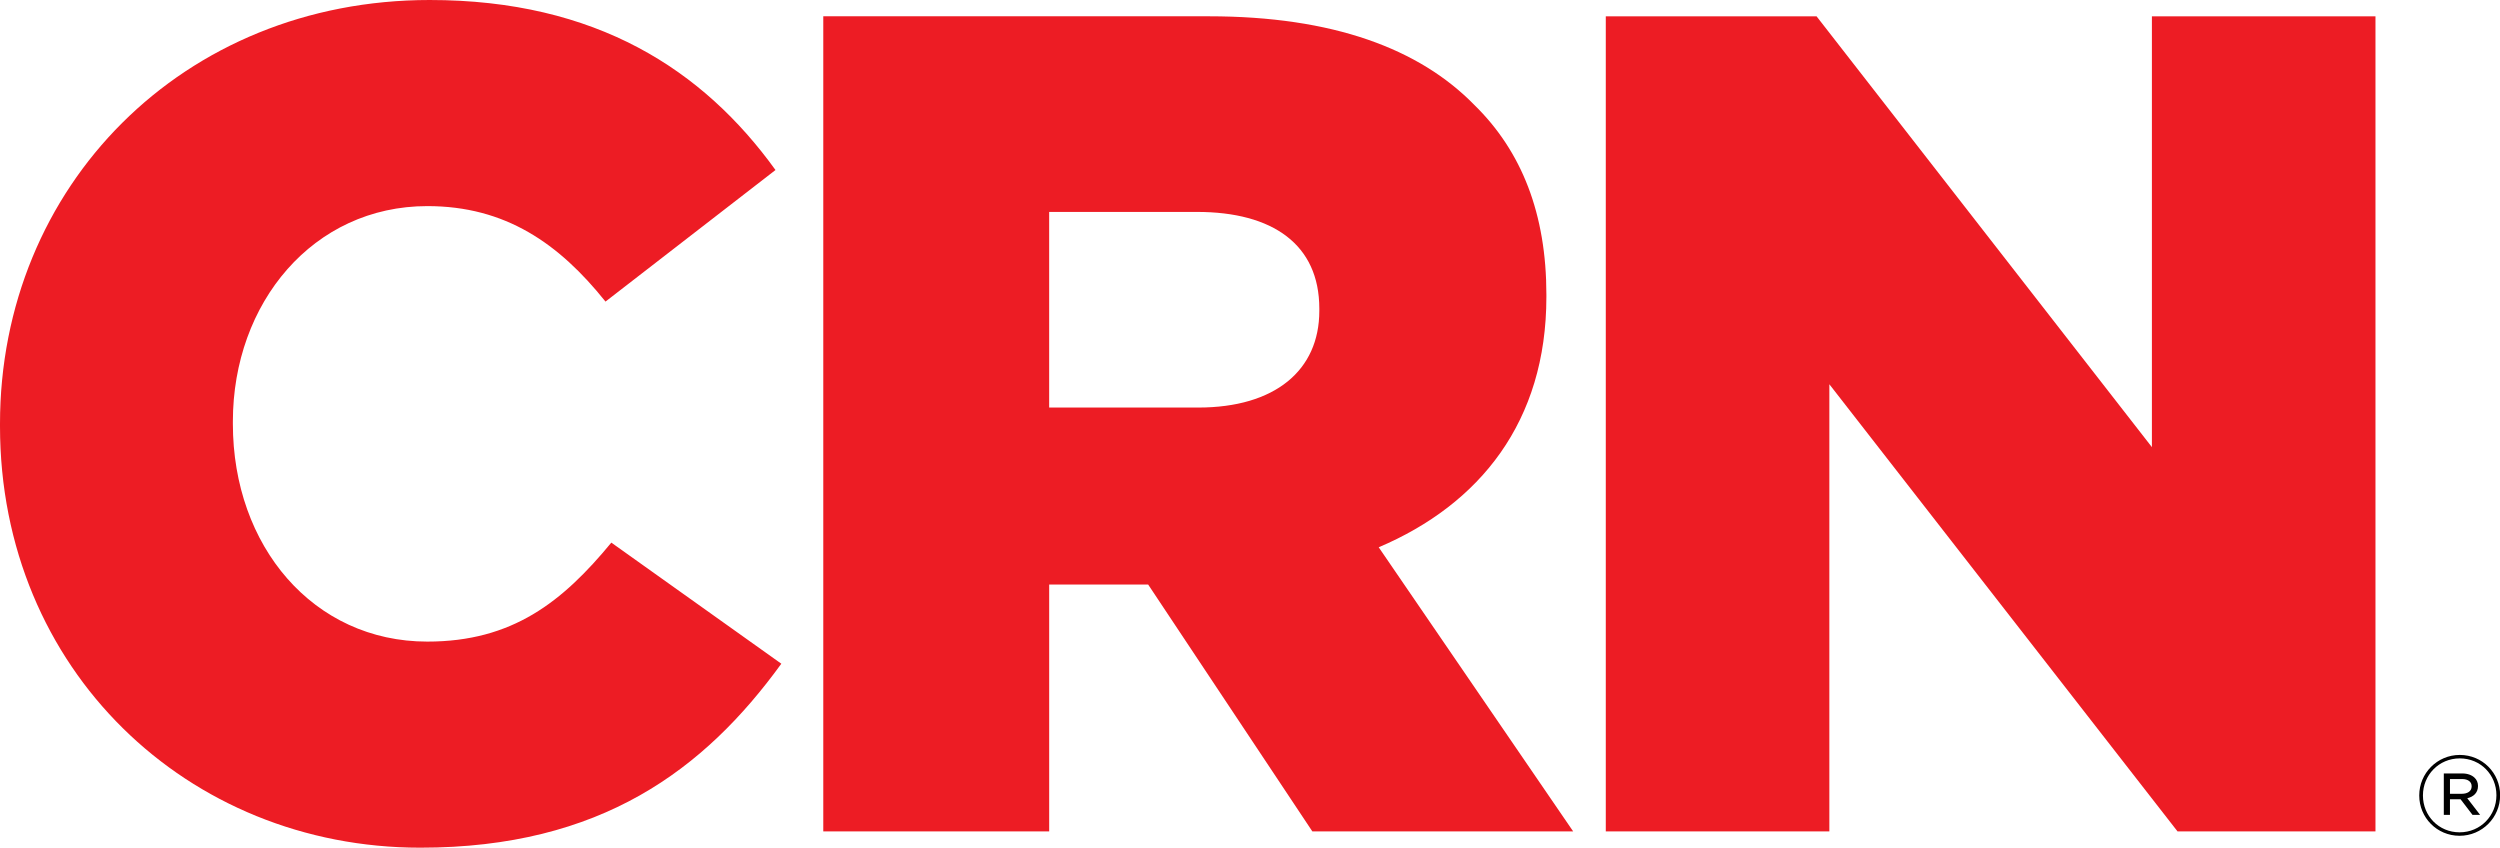 <svg xml:space="preserve" viewBox="0 0 148.723 50.429" y="0px" x="0px" xmlns:xlink="http://www.w3.org/1999/xlink" xmlns="http://www.w3.org/2000/svg" version="1.1">
<g id="Layer_1">
</g>
<g id="new_crn">
	<path d="M0,25.353v-0.139C0,11.083,10.875,0,25.561,0c9.905,0,16.278,4.156,20.572,10.114l-10.113,7.827
		c-2.771-3.463-5.957-5.68-10.598-5.68c-6.789,0-11.569,5.749-11.569,12.815v0.138c0,7.273,4.78,12.954,11.569,12.954
		c5.057,0,8.035-2.356,10.945-5.888l10.113,7.204c-4.572,6.303-10.737,10.944-21.473,10.944C11.153,50.429,0,39.831,0,25.353" fill="#ED1C24"></path>
	<path d="M48.976,0.969h22.929c7.411,0,12.538,1.94,15.793,5.265c2.84,2.771,4.295,6.511,4.295,11.291v0.139
		c0,7.412-3.948,12.33-9.975,14.893l11.568,16.902H78.07l-9.767-14.685h-0.139h-5.749v14.685H48.976V0.969z M71.281,24.245
		c4.571,0,7.204-2.217,7.204-5.75v-0.138c0-3.81-2.771-5.75-7.274-5.75h-8.797v11.638H71.281z" fill="#ED1C24"></path>
	<polygon points="95.527,0.97 108.065,0.97 128.015,26.6 128.015,0.97 141.315,0.97 141.315,49.459 129.539,49.459 
		108.827,22.859 108.827,49.459 95.527,49.459" fill="#ED1C24"></polygon>
	<g>
		<path d="M143.919,47.328v-0.013c0-1.309,1.063-2.405,2.412-2.405s2.399,1.083,2.399,2.392v0.013c0,1.309-1.063,2.405-2.412,2.405
			C144.969,49.72,143.919,48.637,143.919,47.328z M148.51,47.315v-0.013c0-1.203-0.937-2.186-2.179-2.186
			c-1.249,0-2.192,0.997-2.192,2.199v0.013c0,1.203,0.937,2.186,2.179,2.186C147.567,49.514,148.51,48.517,148.51,47.315z
			 M145.381,46.012h1.103c0.312,0,0.571,0.1,0.731,0.259c0.119,0.113,0.199,0.279,0.199,0.478v0.013
			c0,0.398-0.266,0.638-0.638,0.724l0.764,0.99h-0.452l-0.711-0.93h-0.013h-0.618v0.93h-0.366V46.012z M146.451,47.222
			c0.345,0,0.585-0.159,0.585-0.438V46.77c0-0.259-0.213-0.425-0.565-0.425h-0.724v0.877H146.451z"></path>
	</g>
</g>
</svg>
